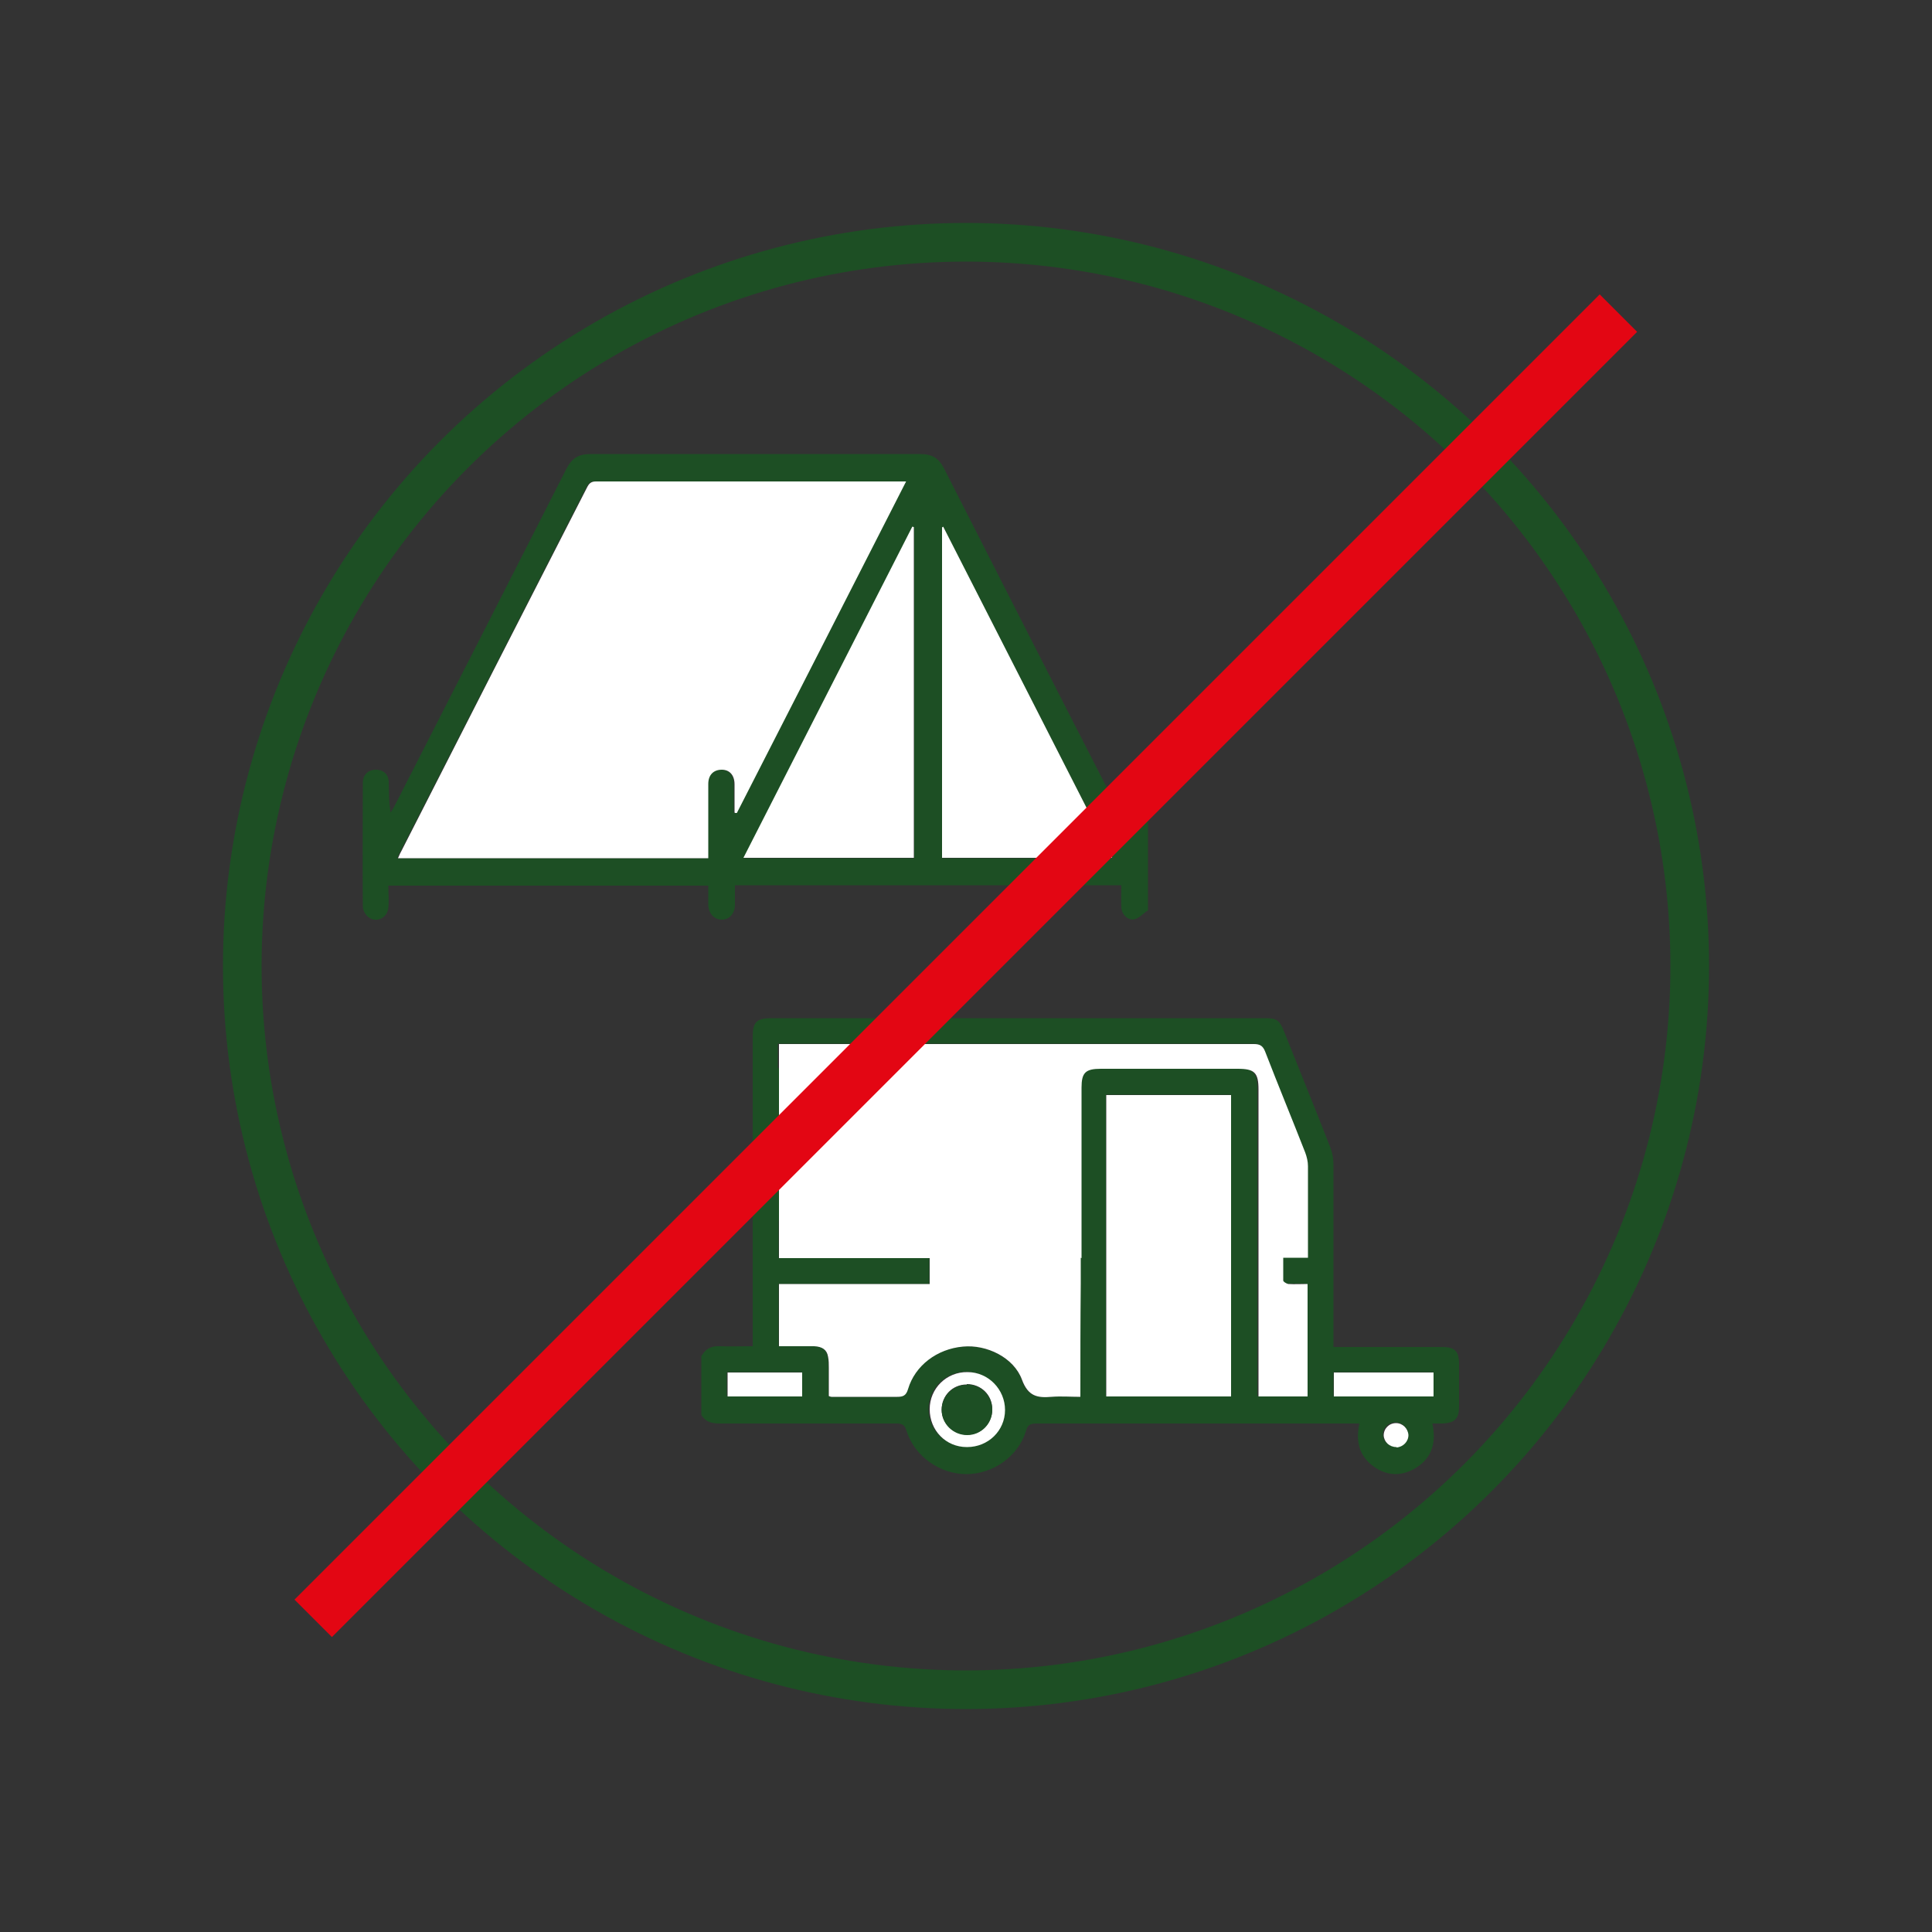 <?xml version="1.0" encoding="UTF-8"?>
<svg id="Calque_1" data-name="Calque 1" xmlns="http://www.w3.org/2000/svg" viewBox="0 0 50 50">
  <rect x="0" y="0" width="50" height="50" fill="#333333" stroke="none"/>
  <defs>
    <style>
      .cls-1 {
        fill: #fff;
      }

      .cls-2 {
        fill: #e30613;
      }

      .cls-3 {
        fill: none;
        stroke: #1d4f24;
        stroke-miterlimit: 10;
      }

      .cls-4 {
        fill: #1d4f24;
      }
    </style>
  </defs>
  <circle class="cls-3" cx="25" cy="25" r="18.73"/>
  <g>
    <path class="cls-4" d="m29.69,23.57c-.11.08-.21.19-.33.22-.16.04-.33-.12-.34-.3-.01-.19,0-.38,0-.58h-10c0,.17,0,.34,0,.5,0,.23-.14.39-.34.39-.19,0-.34-.15-.35-.38,0-.16,0-.33,0-.5h-8.28c0,.19.02.39,0,.58-.03.26-.31.39-.51.24-.08-.06-.15-.18-.15-.28-.01-1.06,0-2.13,0-3.2,0-.2.13-.33.31-.34.2-.01.35.1.36.31.01.26,0,.52.05.8.03-.06.07-.11.1-.17,1.49-2.91,2.97-5.82,4.45-8.73.14-.27.31-.38.62-.38,2.84,0,5.69,0,8.53,0,.31,0,.48.1.62.37,1.49,2.93,2.98,5.86,4.48,8.78.02.04.04.08.11.12,0-.12,0-.24,0-.35,0-.09,0-.17,0-.26,0-.19,0-.38.22-.47.21-.08.35.03.47.18v3.45Zm-10.68-2.54h.04c1.46-2.84,2.91-5.7,4.38-8.57-.07,0-.11,0-.15,0-2.63,0-5.25,0-7.88,0-.13,0-.18.06-.23.16-1.6,3.14-3.2,6.28-4.81,9.42-.03.05-.05.11-.08.17h8.03c0-.09,0-.17,0-.25,0-.56,0-1.11,0-1.67,0-.24.14-.37.35-.37.21,0,.33.14.33.38,0,.24,0,.49,0,.73Zm4.64-7.38s-.02,0-.03-.01c-1.46,2.85-2.91,5.7-4.37,8.57h4.41v-8.56Zm5.13,8.56c-1.46-2.87-2.92-5.72-4.37-8.57l-.03.02v8.55h4.4Z"/>
    <path class="cls-1" d="m19.01,21.03c0-.24,0-.49,0-.73,0-.24-.13-.38-.33-.38-.21,0-.35.13-.35.37,0,.56,0,1.11,0,1.67,0,.08,0,.16,0,.25h-8.03c.03-.06.05-.12.08-.17,1.6-3.14,3.2-6.28,4.81-9.42.05-.1.1-.16.23-.16,2.63,0,5.25,0,7.88,0,.04,0,.08,0,.15,0-1.46,2.87-2.92,5.72-4.38,8.58h-.04Z"/>
    <path class="cls-1" d="m23.65,13.64v8.56h-4.41c1.46-2.87,2.92-5.72,4.37-8.57.01,0,.02,0,.03.01Z"/>
    <path class="cls-1" d="m28.78,22.2h-4.4v-8.55l.03-.02c1.45,2.85,2.91,5.7,4.37,8.57Z"/>
  </g>
  <g>
    <path class="cls-4" d="m18.17,35.07c.1-.17.25-.24.45-.23.28.01.56,0,.86,0,0-.09,0-.17,0-.24,0-2.59,0-5.18,0-7.77,0-.38.1-.48.49-.48,4.25,0,8.51,0,12.76,0,.32,0,.38.05.5.34.4,1,.81,2.01,1.2,3.01.05.13.08.28.08.43,0,1.49,0,2.98,0,4.48,0,.08,0,.15,0,.25.09,0,.17,0,.24,0,.86,0,1.72,0,2.58,0,.32,0,.43.11.43.44,0,.37,0,.74,0,1.11,0,.3-.11.41-.41.43-.09,0-.18,0-.28,0,.11.52-.02.92-.48,1.18-.35.19-.7.17-1.03-.06-.38-.27-.48-.65-.38-1.12h-.22c-2.72,0-5.43,0-8.15,0-.16,0-.22.05-.26.2-.2.65-.85,1.11-1.54,1.11-.69,0-1.34-.46-1.55-1.12-.04-.14-.1-.19-.25-.19-1.53,0-3.06,0-4.59,0-.2,0-.36-.04-.47-.22v-1.53Zm4.16-3.48c-.66,0-1.31,0-1.97,0-.07,0-.14,0-.21,0v.97h3.9v.67h-3.9v1.61c.32,0,.61,0,.91,0,.21,0,.33.09.36.27.02.09.02.19.02.29,0,.25,0,.49,0,.73.04.01.05.02.07.02.57,0,1.14,0,1.7,0,.15,0,.23-.03.28-.2.18-.61.75-1.04,1.42-1.1.61-.06,1.33.29,1.53.86.15.43.4.47.76.44.25-.02.5,0,.75,0v-2.93m.01-.67v-.24c0-1.39,0-2.78,0-4.17,0-.39.1-.49.5-.49,1.18,0,2.36,0,3.54,0,.44,0,.54.1.54.54,0,2.56,0,5.13,0,7.69v.25h1.27v-2.91c-.18,0-.34,0-.5,0-.05,0-.13-.05-.13-.09-.01-.19,0-.38,0-.59h.64c0-.08,0-.14,0-.21,0-.72,0-1.44,0-2.16,0-.12-.02-.24-.07-.35-.35-.88-.7-1.75-1.04-2.62-.06-.16-.14-.19-.29-.19-4.03,0-8.05,0-12.08,0h-.21v.63c.08,0,.15,0,.22,0,.64,0,1.29,0,1.93,0,.32,0,.45.13.45.44m9.12,8.05v-7.8h-3.23v7.8h3.23Zm2.66-.62v.62h2.58v-.62h-2.58Zm-9.51,1.93c.54,0,.97-.42.98-.96,0-.53-.43-.97-.97-.98-.54,0-.97.42-.98.96,0,.54.42.97.96.98Zm-6.19-1.93v.62h1.93v-.62h-1.93Zm17.31,1.93c.17,0,.31-.15.31-.32,0-.17-.14-.31-.32-.31-.18,0-.33.15-.32.32,0,.17.15.3.33.3Z"/>
    <path class="cls-1" d="m27.97,32.55v.67c-.01.98-.01,1.94-.01,2.93-.25,0-.5-.02-.75,0-.36.03-.6-.01-.76-.44-.21-.58-.92-.92-1.53-.86-.67.06-1.24.49-1.42,1.1-.05.17-.13.2-.28.2-.57,0-1.14,0-1.7,0-.01,0-.02,0-.07-.02,0-.24,0-.48,0-.73,0-.1,0-.19-.02-.29-.03-.18-.15-.26-.36-.27-.3,0-.6,0-.91,0v-1.61h3.9v-.67h-3.9v-.97c.08,0,.15,0,.21,0-.21,0-.87,0-.21,0,.29,0,0,.3,0,0,0-1.03,0,1.03,0,0,0-.31.32,0,0,0-.48,0,6.86,0,0,0-.07,0,.08,0,0,0,0-.21,0-4.35,0-4.57h.21c4.03,0,8.05,0,12.08,0,.15,0,.23.04.29.19.34.88.7,1.75,1.04,2.62.04.11.07.23.07.35,0,.72,0,1.44,0,2.16,0,.06,0,.12,0,.21h-.64c0,.21,0,.4,0,.59,0,.03.08.08.13.09.16.01.33,0,.5,0v2.91h-1.27v-.25c0-2.56,0-5.13,0-7.69,0-.44-.1-.54-.54-.54-1.18,0-2.36,0-3.54,0-.4,0-.5.1-.5.49,0,1.39,0,4.31,0,4.41"/>
    <path class="cls-1" d="m31.86,36.14h-3.23v-7.8h3.23v7.8Z"/>
    <path class="cls-1" d="m34.52,35.52h2.58v.62h-2.58v-.62Z"/>
    <path class="cls-1" d="m25.02,37.45c-.54,0-.96-.43-.96-.98,0-.54.44-.97.98-.96.54,0,.97.45.97.98,0,.54-.44.96-.98.96Zm0-1.62c-.37,0-.65.29-.65.65,0,.36.3.65.66.65.36,0,.65-.29.65-.66,0-.37-.29-.65-.66-.65Z"/>
    <path class="cls-1" d="m18.83,35.52h1.93v.62h-1.93v-.62Z"/>
    <path class="cls-1" d="m36.14,37.45c-.18,0-.32-.13-.33-.3,0-.18.14-.32.32-.32.17,0,.31.14.32.31,0,.17-.14.31-.31.32Z"/>
    <path class="cls-4" d="m25.02,35.83c.37,0,.65.28.66.65,0,.37-.29.66-.65.66-.36,0-.66-.29-.66-.65,0-.36.29-.65.65-.65Z"/>
  </g>
  <rect class="cls-2" x="1.12" y="24.31" width="47.77" height="1.37" transform="translate(-10.36 25) rotate(-45)"/>
</svg>